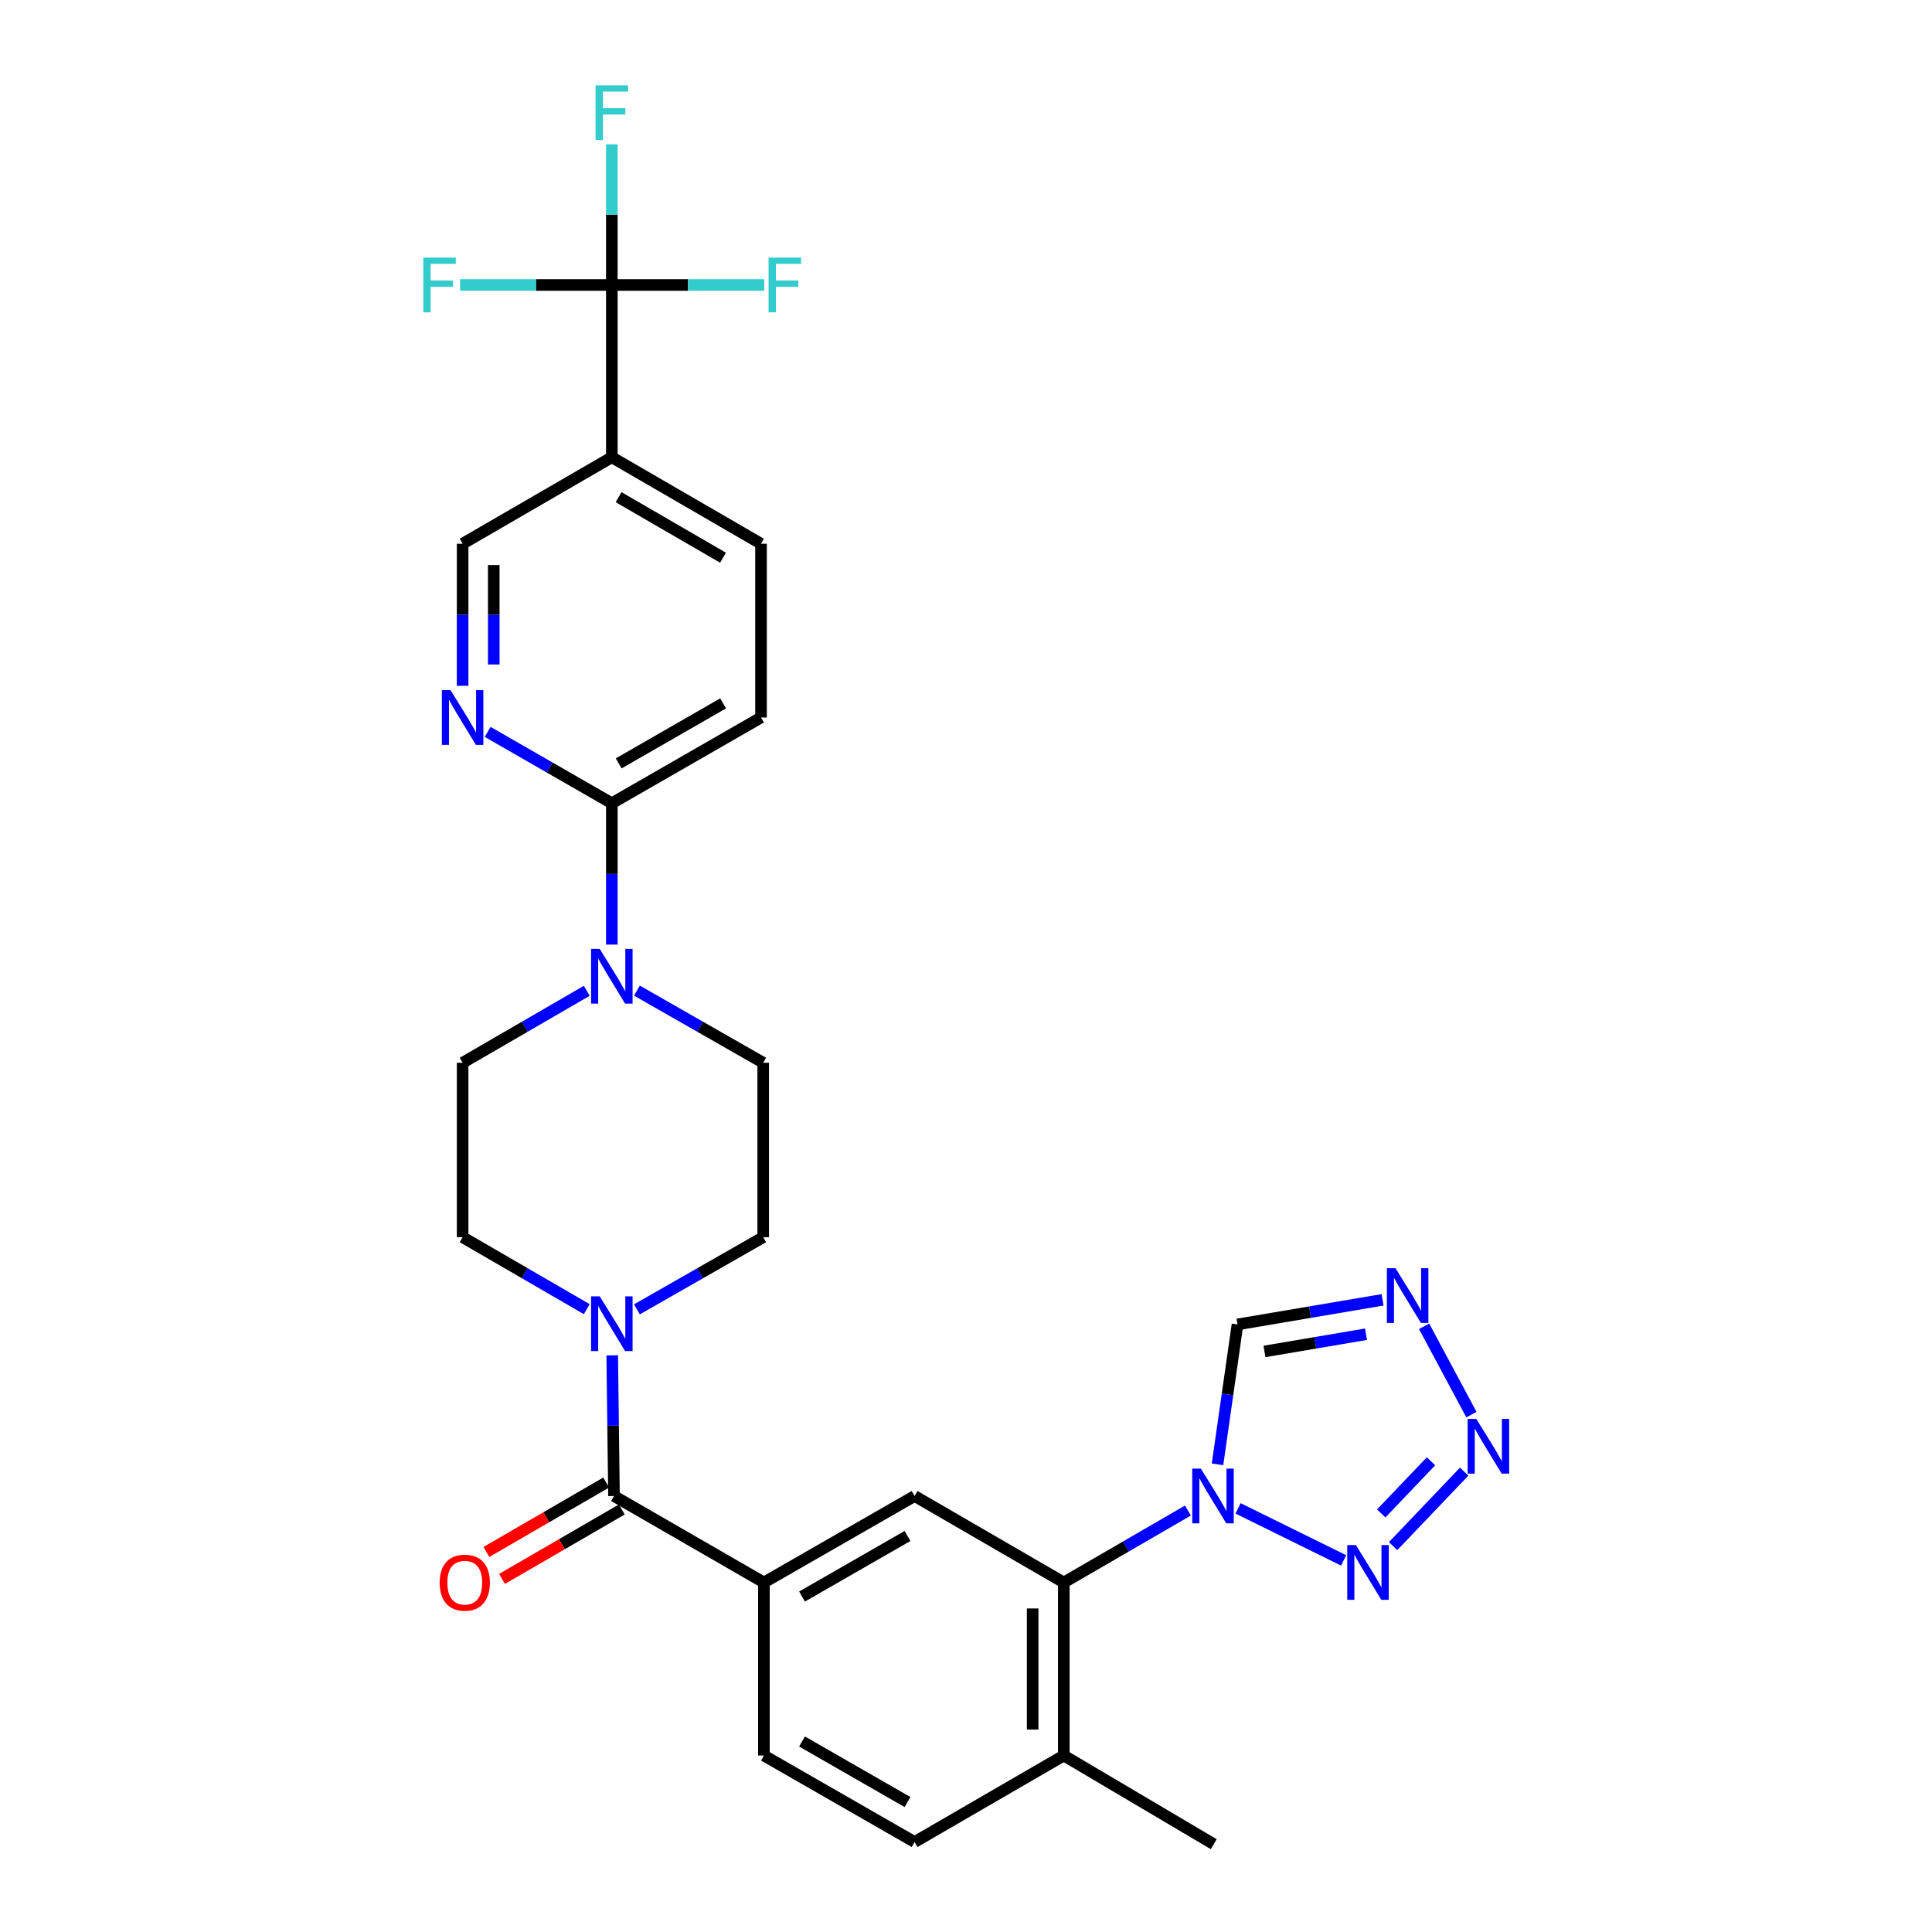 <?xml version='1.0' encoding='iso-8859-1'?>
<svg version='1.1' baseProfile='full'
              xmlns='http://www.w3.org/2000/svg'
                      xmlns:rdkit='http://www.rdkit.org/xml'
                      xmlns:xlink='http://www.w3.org/1999/xlink'
                  xml:space='preserve'
width='1000px' height='1000px' viewBox='0 0 1000 1000'>
<!-- END OF HEADER -->
<rect style='opacity:1.0;fill:#FFFFFF;stroke:none' width='1000' height='1000' x='0' y='0'> </rect>
<path class='bond-0' d='M 640.819,780.728 L 695.459,807.663' style='fill:none;fill-rule:evenodd;stroke:#0000FF;stroke-width:6px;stroke-linecap:butt;stroke-linejoin:miter;stroke-opacity:1' />
<path class='bond-5' d='M 614.872,781.851 L 582.746,800.477' style='fill:none;fill-rule:evenodd;stroke:#0000FF;stroke-width:6px;stroke-linecap:butt;stroke-linejoin:miter;stroke-opacity:1' />
<path class='bond-5' d='M 582.746,800.477 L 550.621,819.102' style='fill:none;fill-rule:evenodd;stroke:#000000;stroke-width:6px;stroke-linecap:butt;stroke-linejoin:miter;stroke-opacity:1' />
<path class='bond-9' d='M 630.187,757.928 L 635.359,721.725' style='fill:none;fill-rule:evenodd;stroke:#0000FF;stroke-width:6px;stroke-linecap:butt;stroke-linejoin:miter;stroke-opacity:1' />
<path class='bond-9' d='M 635.359,721.725 L 640.531,685.522' style='fill:none;fill-rule:evenodd;stroke:#000000;stroke-width:6px;stroke-linecap:butt;stroke-linejoin:miter;stroke-opacity:1' />
<path class='bond-1' d='M 721.071,800.262 L 757.861,761.705' style='fill:none;fill-rule:evenodd;stroke:#0000FF;stroke-width:6px;stroke-linecap:butt;stroke-linejoin:miter;stroke-opacity:1' />
<path class='bond-1' d='M 714.928,783.351 L 740.682,756.362' style='fill:none;fill-rule:evenodd;stroke:#0000FF;stroke-width:6px;stroke-linecap:butt;stroke-linejoin:miter;stroke-opacity:1' />
<path class='bond-29' d='M 761.612,732.206 L 737.115,686.502' style='fill:none;fill-rule:evenodd;stroke:#0000FF;stroke-width:6px;stroke-linecap:butt;stroke-linejoin:miter;stroke-opacity:1' />
<path class='bond-2' d='M 715.616,672.794 L 678.074,679.158' style='fill:none;fill-rule:evenodd;stroke:#0000FF;stroke-width:6px;stroke-linecap:butt;stroke-linejoin:miter;stroke-opacity:1' />
<path class='bond-2' d='M 678.074,679.158 L 640.531,685.522' style='fill:none;fill-rule:evenodd;stroke:#000000;stroke-width:6px;stroke-linecap:butt;stroke-linejoin:miter;stroke-opacity:1' />
<path class='bond-2' d='M 707.047,690.594 L 680.767,695.049' style='fill:none;fill-rule:evenodd;stroke:#0000FF;stroke-width:6px;stroke-linecap:butt;stroke-linejoin:miter;stroke-opacity:1' />
<path class='bond-2' d='M 680.767,695.049 L 654.488,699.504' style='fill:none;fill-rule:evenodd;stroke:#000000;stroke-width:6px;stroke-linecap:butt;stroke-linejoin:miter;stroke-opacity:1' />
<path class='bond-3' d='M 316.68,147.501 L 316.68,236.677' style='fill:none;fill-rule:evenodd;stroke:#000000;stroke-width:6px;stroke-linecap:butt;stroke-linejoin:miter;stroke-opacity:1' />
<path class='bond-24' d='M 316.68,147.501 L 356.127,147.501' style='fill:none;fill-rule:evenodd;stroke:#000000;stroke-width:6px;stroke-linecap:butt;stroke-linejoin:miter;stroke-opacity:1' />
<path class='bond-24' d='M 356.127,147.501 L 395.574,147.501' style='fill:none;fill-rule:evenodd;stroke:#33CCCC;stroke-width:6px;stroke-linecap:butt;stroke-linejoin:miter;stroke-opacity:1' />
<path class='bond-25' d='M 316.68,147.501 L 277.417,147.501' style='fill:none;fill-rule:evenodd;stroke:#000000;stroke-width:6px;stroke-linecap:butt;stroke-linejoin:miter;stroke-opacity:1' />
<path class='bond-25' d='M 277.417,147.501 L 238.154,147.501' style='fill:none;fill-rule:evenodd;stroke:#33CCCC;stroke-width:6px;stroke-linecap:butt;stroke-linejoin:miter;stroke-opacity:1' />
<path class='bond-26' d='M 316.68,147.501 L 316.68,111.108' style='fill:none;fill-rule:evenodd;stroke:#000000;stroke-width:6px;stroke-linecap:butt;stroke-linejoin:miter;stroke-opacity:1' />
<path class='bond-26' d='M 316.68,111.108 L 316.68,74.714' style='fill:none;fill-rule:evenodd;stroke:#33CCCC;stroke-width:6px;stroke-linecap:butt;stroke-linejoin:miter;stroke-opacity:1' />
<path class='bond-4' d='M 317.8,774.331 L 395.407,819.102' style='fill:none;fill-rule:evenodd;stroke:#000000;stroke-width:6px;stroke-linecap:butt;stroke-linejoin:miter;stroke-opacity:1' />
<path class='bond-6' d='M 317.8,774.331 L 317.343,737.933' style='fill:none;fill-rule:evenodd;stroke:#000000;stroke-width:6px;stroke-linecap:butt;stroke-linejoin:miter;stroke-opacity:1' />
<path class='bond-6' d='M 317.343,737.933 L 316.886,701.535' style='fill:none;fill-rule:evenodd;stroke:#0000FF;stroke-width:6px;stroke-linecap:butt;stroke-linejoin:miter;stroke-opacity:1' />
<path class='bond-20' d='M 313.758,767.359 L 282.758,785.329' style='fill:none;fill-rule:evenodd;stroke:#000000;stroke-width:6px;stroke-linecap:butt;stroke-linejoin:miter;stroke-opacity:1' />
<path class='bond-20' d='M 282.758,785.329 L 251.759,803.3' style='fill:none;fill-rule:evenodd;stroke:#FF0000;stroke-width:6px;stroke-linecap:butt;stroke-linejoin:miter;stroke-opacity:1' />
<path class='bond-20' d='M 321.841,781.303 L 290.842,799.274' style='fill:none;fill-rule:evenodd;stroke:#000000;stroke-width:6px;stroke-linecap:butt;stroke-linejoin:miter;stroke-opacity:1' />
<path class='bond-20' d='M 290.842,799.274 L 259.842,817.244' style='fill:none;fill-rule:evenodd;stroke:#FF0000;stroke-width:6px;stroke-linecap:butt;stroke-linejoin:miter;stroke-opacity:1' />
<path class='bond-11' d='M 550.621,819.102 L 473.39,774.331' style='fill:none;fill-rule:evenodd;stroke:#000000;stroke-width:6px;stroke-linecap:butt;stroke-linejoin:miter;stroke-opacity:1' />
<path class='bond-15' d='M 550.621,819.102 L 550.621,908.655' style='fill:none;fill-rule:evenodd;stroke:#000000;stroke-width:6px;stroke-linecap:butt;stroke-linejoin:miter;stroke-opacity:1' />
<path class='bond-15' d='M 534.503,832.535 L 534.503,895.222' style='fill:none;fill-rule:evenodd;stroke:#000000;stroke-width:6px;stroke-linecap:butt;stroke-linejoin:miter;stroke-opacity:1' />
<path class='bond-16' d='M 329.676,677.719 L 362.354,659.047' style='fill:none;fill-rule:evenodd;stroke:#0000FF;stroke-width:6px;stroke-linecap:butt;stroke-linejoin:miter;stroke-opacity:1' />
<path class='bond-16' d='M 362.354,659.047 L 395.031,640.374' style='fill:none;fill-rule:evenodd;stroke:#000000;stroke-width:6px;stroke-linecap:butt;stroke-linejoin:miter;stroke-opacity:1' />
<path class='bond-17' d='M 303.709,677.626 L 271.579,659' style='fill:none;fill-rule:evenodd;stroke:#0000FF;stroke-width:6px;stroke-linecap:butt;stroke-linejoin:miter;stroke-opacity:1' />
<path class='bond-17' d='M 271.579,659 L 239.449,640.374' style='fill:none;fill-rule:evenodd;stroke:#000000;stroke-width:6px;stroke-linecap:butt;stroke-linejoin:miter;stroke-opacity:1' />
<path class='bond-7' d='M 303.709,512.836 L 271.579,531.462' style='fill:none;fill-rule:evenodd;stroke:#0000FF;stroke-width:6px;stroke-linecap:butt;stroke-linejoin:miter;stroke-opacity:1' />
<path class='bond-7' d='M 271.579,531.462 L 239.449,550.087' style='fill:none;fill-rule:evenodd;stroke:#000000;stroke-width:6px;stroke-linecap:butt;stroke-linejoin:miter;stroke-opacity:1' />
<path class='bond-12' d='M 316.68,488.917 L 316.68,452.34' style='fill:none;fill-rule:evenodd;stroke:#0000FF;stroke-width:6px;stroke-linecap:butt;stroke-linejoin:miter;stroke-opacity:1' />
<path class='bond-12' d='M 316.68,452.34 L 316.68,415.764' style='fill:none;fill-rule:evenodd;stroke:#000000;stroke-width:6px;stroke-linecap:butt;stroke-linejoin:miter;stroke-opacity:1' />
<path class='bond-31' d='M 329.676,512.742 L 362.354,531.415' style='fill:none;fill-rule:evenodd;stroke:#0000FF;stroke-width:6px;stroke-linecap:butt;stroke-linejoin:miter;stroke-opacity:1' />
<path class='bond-31' d='M 362.354,531.415 L 395.031,550.087' style='fill:none;fill-rule:evenodd;stroke:#000000;stroke-width:6px;stroke-linecap:butt;stroke-linejoin:miter;stroke-opacity:1' />
<path class='bond-8' d='M 316.68,236.677 L 393.902,281.44' style='fill:none;fill-rule:evenodd;stroke:#000000;stroke-width:6px;stroke-linecap:butt;stroke-linejoin:miter;stroke-opacity:1' />
<path class='bond-8' d='M 320.181,257.336 L 374.236,288.67' style='fill:none;fill-rule:evenodd;stroke:#000000;stroke-width:6px;stroke-linecap:butt;stroke-linejoin:miter;stroke-opacity:1' />
<path class='bond-32' d='M 316.68,236.677 L 239.449,281.44' style='fill:none;fill-rule:evenodd;stroke:#000000;stroke-width:6px;stroke-linecap:butt;stroke-linejoin:miter;stroke-opacity:1' />
<path class='bond-10' d='M 395.407,819.102 L 473.39,774.331' style='fill:none;fill-rule:evenodd;stroke:#000000;stroke-width:6px;stroke-linecap:butt;stroke-linejoin:miter;stroke-opacity:1' />
<path class='bond-10' d='M 415.129,826.364 L 469.718,795.024' style='fill:none;fill-rule:evenodd;stroke:#000000;stroke-width:6px;stroke-linecap:butt;stroke-linejoin:miter;stroke-opacity:1' />
<path class='bond-30' d='M 395.407,819.102 L 395.407,908.655' style='fill:none;fill-rule:evenodd;stroke:#000000;stroke-width:6px;stroke-linecap:butt;stroke-linejoin:miter;stroke-opacity:1' />
<path class='bond-13' d='M 316.68,415.764 L 284.548,397.296' style='fill:none;fill-rule:evenodd;stroke:#000000;stroke-width:6px;stroke-linecap:butt;stroke-linejoin:miter;stroke-opacity:1' />
<path class='bond-13' d='M 284.548,397.296 L 252.416,378.829' style='fill:none;fill-rule:evenodd;stroke:#0000FF;stroke-width:6px;stroke-linecap:butt;stroke-linejoin:miter;stroke-opacity:1' />
<path class='bond-23' d='M 316.68,415.764 L 393.902,371.377' style='fill:none;fill-rule:evenodd;stroke:#000000;stroke-width:6px;stroke-linecap:butt;stroke-linejoin:miter;stroke-opacity:1' />
<path class='bond-23' d='M 320.232,395.132 L 374.287,364.061' style='fill:none;fill-rule:evenodd;stroke:#000000;stroke-width:6px;stroke-linecap:butt;stroke-linejoin:miter;stroke-opacity:1' />
<path class='bond-14' d='M 239.449,354.969 L 239.449,318.204' style='fill:none;fill-rule:evenodd;stroke:#0000FF;stroke-width:6px;stroke-linecap:butt;stroke-linejoin:miter;stroke-opacity:1' />
<path class='bond-14' d='M 239.449,318.204 L 239.449,281.44' style='fill:none;fill-rule:evenodd;stroke:#000000;stroke-width:6px;stroke-linecap:butt;stroke-linejoin:miter;stroke-opacity:1' />
<path class='bond-14' d='M 255.567,343.939 L 255.567,318.204' style='fill:none;fill-rule:evenodd;stroke:#0000FF;stroke-width:6px;stroke-linecap:butt;stroke-linejoin:miter;stroke-opacity:1' />
<path class='bond-14' d='M 255.567,318.204 L 255.567,292.469' style='fill:none;fill-rule:evenodd;stroke:#000000;stroke-width:6px;stroke-linecap:butt;stroke-linejoin:miter;stroke-opacity:1' />
<path class='bond-27' d='M 550.621,908.655 L 473.39,953.426' style='fill:none;fill-rule:evenodd;stroke:#000000;stroke-width:6px;stroke-linecap:butt;stroke-linejoin:miter;stroke-opacity:1' />
<path class='bond-28' d='M 550.621,908.655 L 628.228,954.545' style='fill:none;fill-rule:evenodd;stroke:#000000;stroke-width:6px;stroke-linecap:butt;stroke-linejoin:miter;stroke-opacity:1' />
<path class='bond-19' d='M 395.031,640.374 L 395.031,550.087' style='fill:none;fill-rule:evenodd;stroke:#000000;stroke-width:6px;stroke-linecap:butt;stroke-linejoin:miter;stroke-opacity:1' />
<path class='bond-18' d='M 239.449,640.374 L 239.449,550.087' style='fill:none;fill-rule:evenodd;stroke:#000000;stroke-width:6px;stroke-linecap:butt;stroke-linejoin:miter;stroke-opacity:1' />
<path class='bond-21' d='M 393.902,281.44 L 393.902,371.377' style='fill:none;fill-rule:evenodd;stroke:#000000;stroke-width:6px;stroke-linecap:butt;stroke-linejoin:miter;stroke-opacity:1' />
<path class='bond-22' d='M 395.407,908.655 L 473.39,953.426' style='fill:none;fill-rule:evenodd;stroke:#000000;stroke-width:6px;stroke-linecap:butt;stroke-linejoin:miter;stroke-opacity:1' />
<path class='bond-22' d='M 415.129,901.392 L 469.718,932.732' style='fill:none;fill-rule:evenodd;stroke:#000000;stroke-width:6px;stroke-linecap:butt;stroke-linejoin:miter;stroke-opacity:1' />
<path  class='atom-0' d='M 621.583 760.171
L 630.863 775.171
Q 631.783 776.651, 633.263 779.331
Q 634.743 782.011, 634.823 782.171
L 634.823 760.171
L 638.583 760.171
L 638.583 788.491
L 634.703 788.491
L 624.743 772.091
Q 623.583 770.171, 622.343 767.971
Q 621.143 765.771, 620.783 765.091
L 620.783 788.491
L 617.103 788.491
L 617.103 760.171
L 621.583 760.171
' fill='#0000FF'/>
<path  class='atom-1' d='M 701.814 799.722
L 711.094 814.722
Q 712.014 816.202, 713.494 818.882
Q 714.974 821.562, 715.054 821.722
L 715.054 799.722
L 718.814 799.722
L 718.814 828.042
L 714.934 828.042
L 704.974 811.642
Q 703.814 809.722, 702.574 807.522
Q 701.374 805.322, 701.014 804.642
L 701.014 828.042
L 697.334 828.042
L 697.334 799.722
L 701.814 799.722
' fill='#0000FF'/>
<path  class='atom-2' d='M 764.127 734.418
L 773.407 749.418
Q 774.327 750.898, 775.807 753.578
Q 777.287 756.258, 777.367 756.418
L 777.367 734.418
L 781.127 734.418
L 781.127 762.738
L 777.247 762.738
L 767.287 746.338
Q 766.127 744.418, 764.887 742.218
Q 763.687 740.018, 763.327 739.338
L 763.327 762.738
L 759.647 762.738
L 759.647 734.418
L 764.127 734.418
' fill='#0000FF'/>
<path  class='atom-3' d='M 722.328 656.435
L 731.608 671.435
Q 732.528 672.915, 734.008 675.595
Q 735.488 678.275, 735.568 678.435
L 735.568 656.435
L 739.328 656.435
L 739.328 684.755
L 735.448 684.755
L 725.488 668.355
Q 724.328 666.435, 723.088 664.235
Q 721.888 662.035, 721.528 661.355
L 721.528 684.755
L 717.848 684.755
L 717.848 656.435
L 722.328 656.435
' fill='#0000FF'/>
<path  class='atom-7' d='M 310.42 670.986
L 319.7 685.986
Q 320.62 687.466, 322.1 690.146
Q 323.58 692.826, 323.66 692.986
L 323.66 670.986
L 327.42 670.986
L 327.42 699.306
L 323.54 699.306
L 313.58 682.906
Q 312.42 680.986, 311.18 678.786
Q 309.98 676.586, 309.62 675.906
L 309.62 699.306
L 305.94 699.306
L 305.94 670.986
L 310.42 670.986
' fill='#0000FF'/>
<path  class='atom-8' d='M 310.42 491.156
L 319.7 506.156
Q 320.62 507.636, 322.1 510.316
Q 323.58 512.996, 323.66 513.156
L 323.66 491.156
L 327.42 491.156
L 327.42 519.476
L 323.54 519.476
L 313.58 503.076
Q 312.42 501.156, 311.18 498.956
Q 309.98 496.756, 309.62 496.076
L 309.62 519.476
L 305.94 519.476
L 305.94 491.156
L 310.42 491.156
' fill='#0000FF'/>
<path  class='atom-14' d='M 233.189 357.217
L 242.469 372.217
Q 243.389 373.697, 244.869 376.377
Q 246.349 379.057, 246.429 379.217
L 246.429 357.217
L 250.189 357.217
L 250.189 385.537
L 246.309 385.537
L 236.349 369.137
Q 235.189 367.217, 233.949 365.017
Q 232.749 362.817, 232.389 362.137
L 232.389 385.537
L 228.709 385.537
L 228.709 357.217
L 233.189 357.217
' fill='#0000FF'/>
<path  class='atom-21' d='M 227.569 819.182
Q 227.569 812.382, 230.929 808.582
Q 234.289 804.782, 240.569 804.782
Q 246.849 804.782, 250.209 808.582
Q 253.569 812.382, 253.569 819.182
Q 253.569 826.062, 250.169 829.982
Q 246.769 833.862, 240.569 833.862
Q 234.329 833.862, 230.929 829.982
Q 227.569 826.102, 227.569 819.182
M 240.569 830.662
Q 244.889 830.662, 247.209 827.782
Q 249.569 824.862, 249.569 819.182
Q 249.569 813.622, 247.209 810.822
Q 244.889 807.982, 240.569 807.982
Q 236.249 807.982, 233.889 810.782
Q 231.569 813.582, 231.569 819.182
Q 231.569 824.902, 233.889 827.782
Q 236.249 830.662, 240.569 830.662
' fill='#FF0000'/>
<path  class='atom-25' d='M 397.813 133.341
L 414.653 133.341
L 414.653 136.581
L 401.613 136.581
L 401.613 145.181
L 413.213 145.181
L 413.213 148.461
L 401.613 148.461
L 401.613 161.661
L 397.813 161.661
L 397.813 133.341
' fill='#33CCCC'/>
<path  class='atom-26' d='M 219.084 133.341
L 235.924 133.341
L 235.924 136.581
L 222.884 136.581
L 222.884 145.181
L 234.484 145.181
L 234.484 148.461
L 222.884 148.461
L 222.884 161.661
L 219.084 161.661
L 219.084 133.341
' fill='#33CCCC'/>
<path  class='atom-27' d='M 308.26 44.165
L 325.1 44.165
L 325.1 47.405
L 312.06 47.405
L 312.06 56.005
L 323.66 56.005
L 323.66 59.285
L 312.06 59.285
L 312.06 72.485
L 308.26 72.485
L 308.26 44.165
' fill='#33CCCC'/>
</svg>
